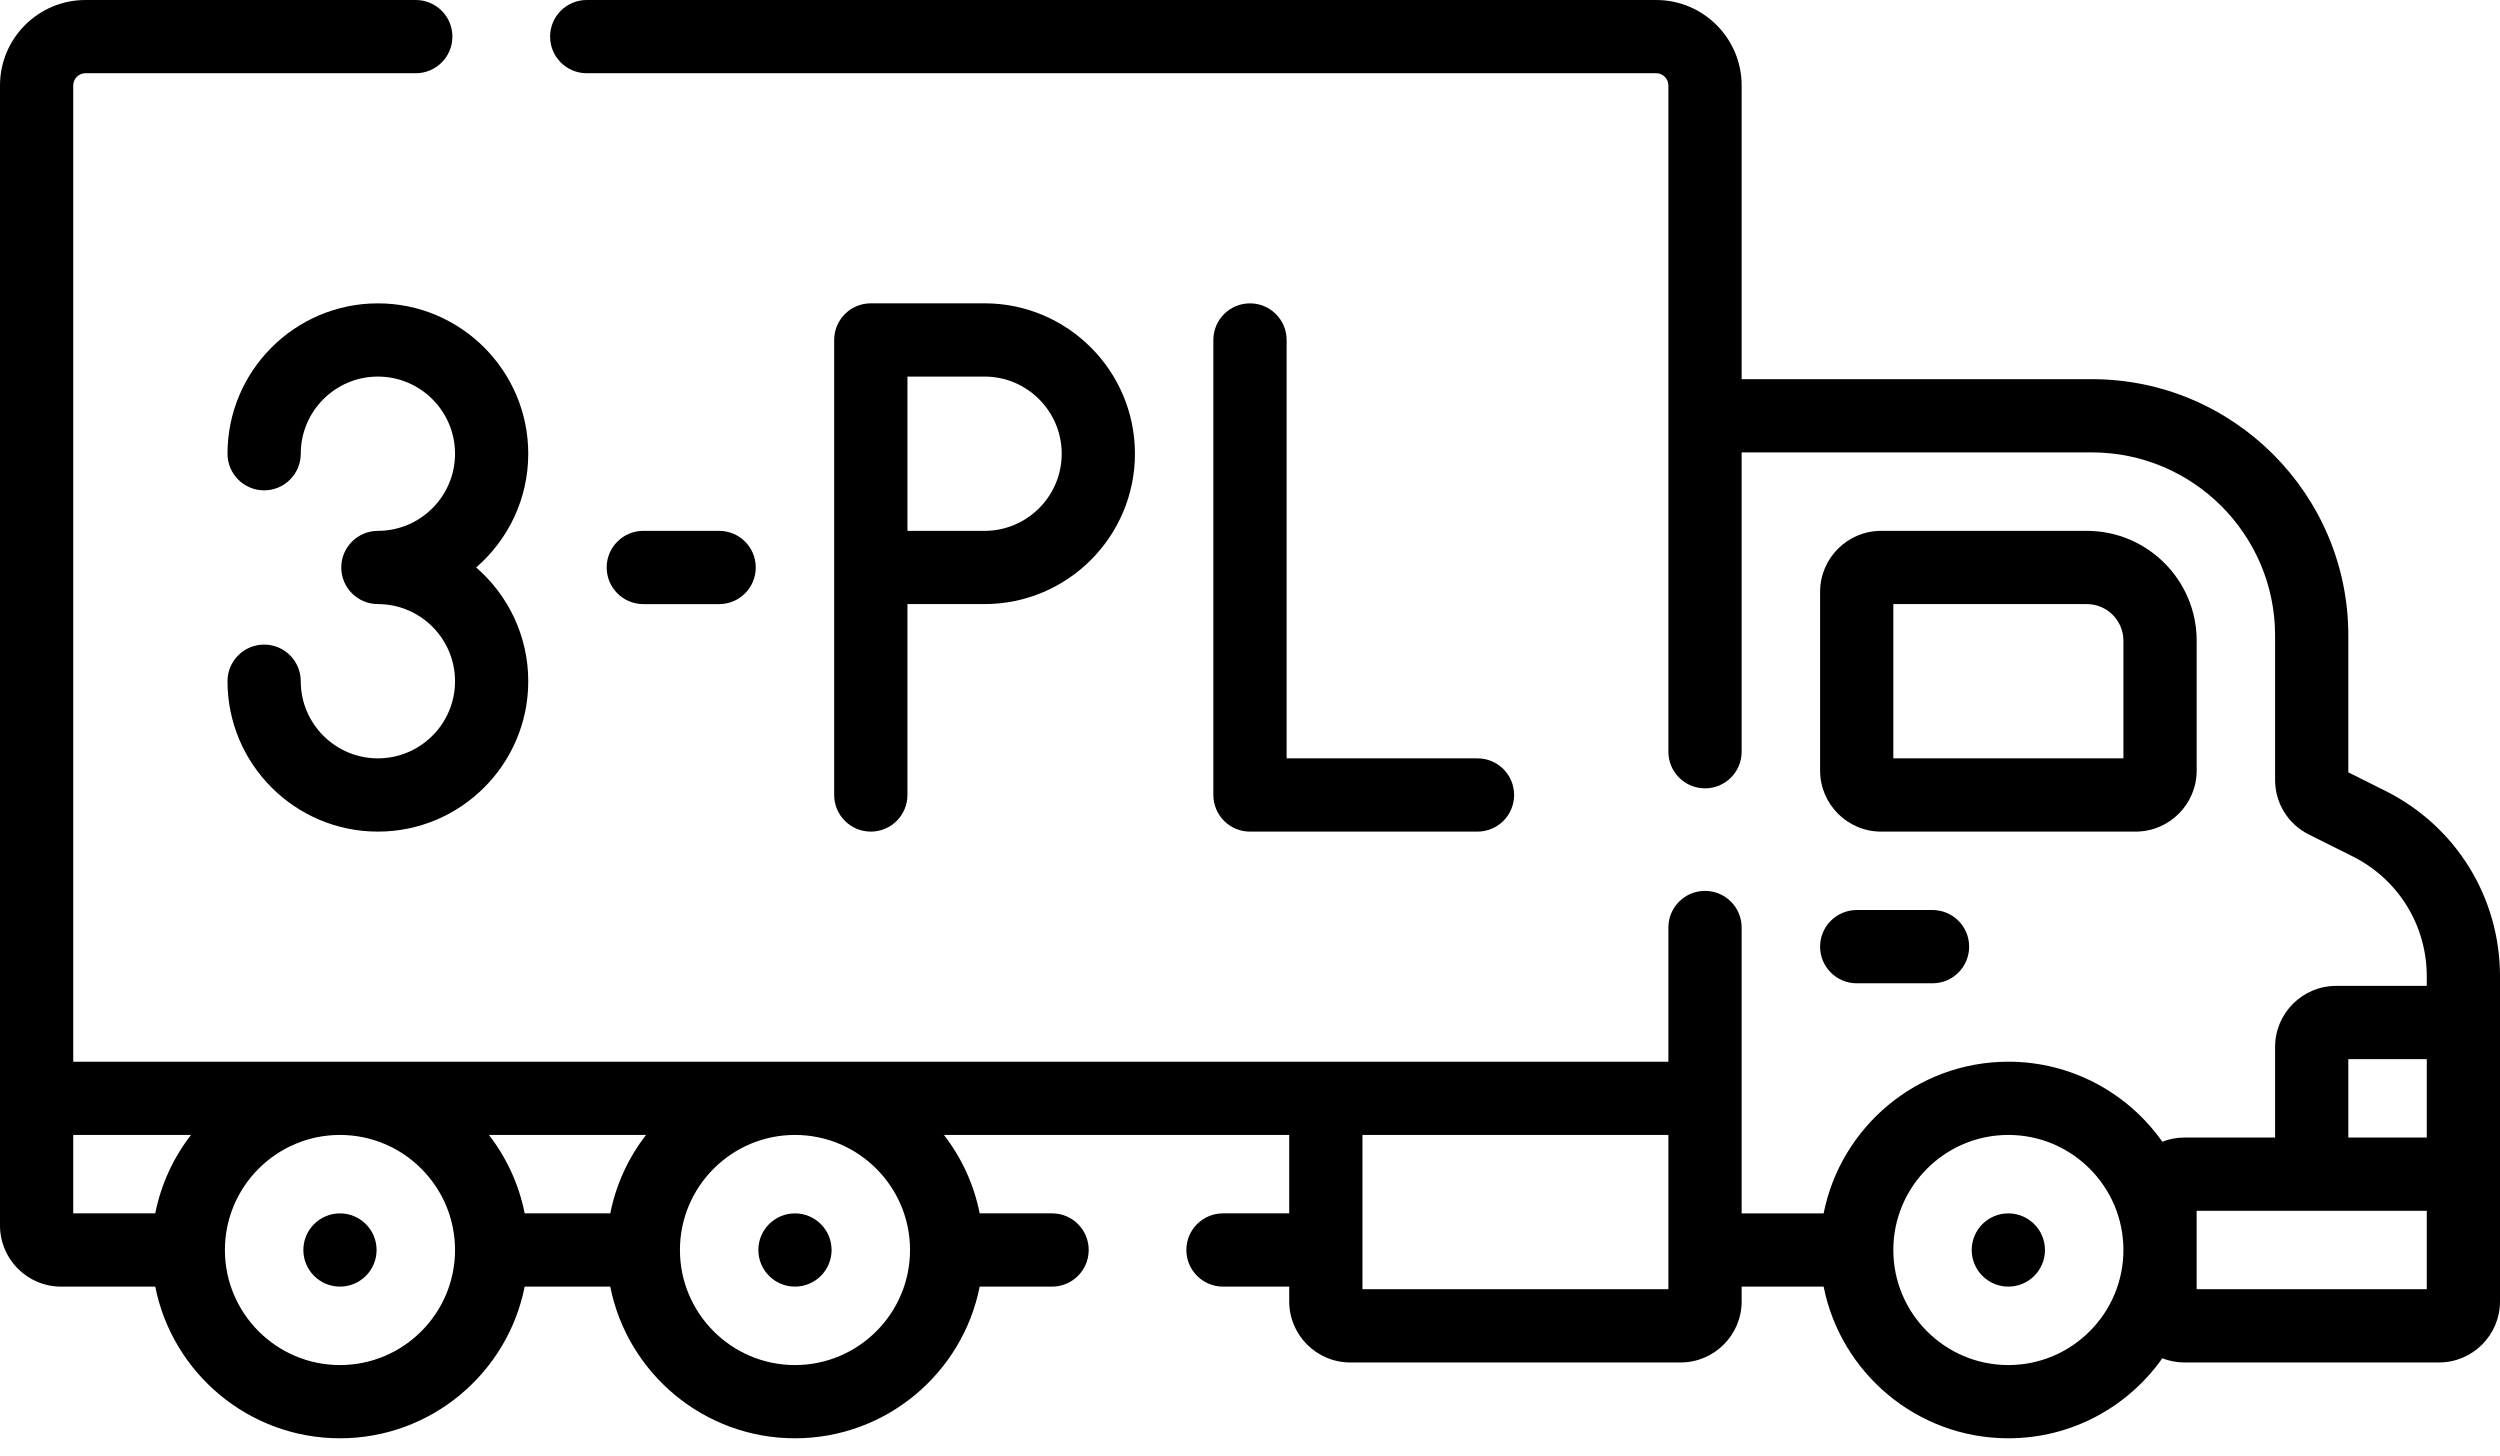 <svg xmlns="http://www.w3.org/2000/svg" width="79" height="46" viewBox="0 0 79 46" fill="none"><path d="M10.743 40.657C11.382 40.657 11.9 40.139 11.9 39.5C11.9 38.861 11.382 38.343 10.743 38.343C10.104 38.343 9.586 38.861 9.586 39.5C9.586 40.139 10.104 40.657 10.743 40.657Z" fill="black"></path><path d="M25.121 40.657C25.76 40.657 26.278 40.139 26.278 39.5C26.278 38.861 25.76 38.343 25.121 38.343C24.482 38.343 23.964 38.861 23.964 39.5C23.964 40.139 24.482 40.657 25.121 40.657Z" fill="black"></path><path d="M63.463 40.657C64.103 40.657 64.621 40.139 64.621 39.5C64.621 38.861 64.103 38.343 63.463 38.343C62.824 38.343 62.306 38.861 62.306 39.5C62.306 40.139 62.824 40.657 63.463 40.657Z" fill="black"></path><path d="M39.499 9.586C38.86 9.586 38.342 10.104 38.342 10.743V25.121C38.342 25.761 38.86 26.279 39.499 26.279H46.689C47.328 26.279 47.846 25.761 47.846 25.121C47.846 24.482 47.328 23.964 46.689 23.964H40.657V10.743C40.657 10.104 40.139 9.586 39.499 9.586Z" fill="black"></path><path d="M28.675 25.121V19.089H31.112C33.732 19.089 35.864 16.958 35.864 14.337C35.864 11.717 33.733 9.585 31.112 9.585H27.518C26.878 9.585 26.36 10.103 26.36 10.743V25.121C26.36 25.761 26.878 26.279 27.518 26.279C28.157 26.279 28.675 25.761 28.675 25.121ZM28.675 11.9H31.112C32.456 11.9 33.55 12.994 33.55 14.338C33.55 15.681 32.456 16.775 31.112 16.775H28.675V11.9Z" fill="black"></path><path d="M7.189 14.338C7.189 14.977 7.708 15.495 8.347 15.495C8.986 15.495 9.504 14.977 9.504 14.338C9.504 12.993 10.597 11.9 11.941 11.9C13.285 11.9 14.379 12.993 14.379 14.338C14.379 15.681 13.285 16.775 11.941 16.775C11.302 16.775 10.784 17.293 10.784 17.932C10.784 18.571 11.302 19.089 11.941 19.089C13.285 19.089 14.379 20.183 14.379 21.527C14.379 22.871 13.285 23.964 11.941 23.964C10.597 23.964 9.504 22.871 9.504 21.527C9.504 20.887 8.986 20.369 8.347 20.369C7.708 20.369 7.189 20.887 7.189 21.527C7.189 24.147 9.321 26.279 11.941 26.279C14.562 26.279 16.693 24.147 16.693 21.527C16.693 20.092 16.054 18.804 15.046 17.932C16.054 17.06 16.693 15.772 16.693 14.338C16.693 11.717 14.562 9.586 11.941 9.586C9.321 9.586 7.189 11.717 7.189 14.338Z" fill="black"></path><path d="M22.725 19.09C23.364 19.09 23.882 18.572 23.882 17.932C23.882 17.293 23.364 16.775 22.725 16.775H20.329C19.689 16.775 19.171 17.293 19.171 17.932C19.171 18.572 19.689 19.09 20.329 19.09H22.725Z" fill="black"></path><path d="M59.443 26.279H67.486C68.55 26.279 69.415 25.413 69.415 24.35V20.247C69.415 18.332 67.858 16.775 65.943 16.775H59.443C58.38 16.775 57.515 17.64 57.515 18.703V24.35C57.515 25.413 58.38 26.279 59.443 26.279ZM59.829 19.089H65.943C66.581 19.089 67.1 19.608 67.1 20.247V23.964H59.829V19.089Z" fill="black"></path><path d="M58.672 31.072H61.068C61.707 31.072 62.225 30.554 62.225 29.914C62.225 29.275 61.707 28.757 61.068 28.757H58.672C58.033 28.757 57.515 29.275 57.515 29.914C57.515 30.554 58.033 31.072 58.672 31.072Z" fill="black"></path><path d="M75.375 24.99L74.207 24.406V20.083C74.207 15.616 70.573 11.982 66.107 11.982H55.036V2.7C55.036 1.211 53.825 0 52.336 0H18.54C17.901 0 17.383 0.518 17.383 1.157C17.383 1.796 17.901 2.314 18.54 2.314H52.336C52.548 2.314 52.721 2.487 52.721 2.7V23.755C52.721 24.394 53.239 24.912 53.879 24.912C54.518 24.912 55.036 24.394 55.036 23.755V14.296H66.106C69.297 14.296 71.893 16.892 71.893 20.083V24.645C71.893 25.38 72.301 26.041 72.959 26.37L74.34 27.06C75.787 27.784 76.686 29.238 76.686 30.855V31.154H73.822C72.758 31.154 71.893 32.019 71.893 33.082V35.946H69.029C68.782 35.946 68.546 35.993 68.329 36.078C67.251 34.55 65.472 33.55 63.464 33.55C60.579 33.55 58.167 35.614 57.627 38.343H55.036V29.309C55.036 28.67 54.518 28.152 53.879 28.152C53.239 28.152 52.721 28.67 52.721 29.309V33.55H2.314V2.7C2.314 2.487 2.488 2.314 2.7 2.314H13.139C13.778 2.314 14.296 1.796 14.296 1.157C14.296 0.518 13.778 0 13.139 0H2.7C1.211 0 0 1.211 0 2.7V38.728C0 39.791 0.865 40.657 1.929 40.657H4.906C5.446 43.386 7.858 45.45 10.743 45.45C13.628 45.45 16.04 43.386 16.58 40.657H19.284C19.824 43.386 22.236 45.45 25.121 45.45C28.007 45.45 30.419 43.386 30.958 40.657H33.246C33.885 40.657 34.403 40.139 34.403 39.499C34.403 38.86 33.885 38.342 33.246 38.342H30.958C30.776 37.423 30.382 36.579 29.828 35.864H40.739V38.342H38.647C38.008 38.342 37.489 38.86 37.489 39.499C37.489 40.139 38.008 40.657 38.647 40.657H40.739V41.125C40.739 42.188 41.604 43.054 42.668 43.054H53.107C54.17 43.054 55.036 42.188 55.036 41.125V40.657H57.627C58.167 43.386 60.579 45.45 63.464 45.45C65.472 45.45 67.251 44.45 68.329 42.922C68.546 43.007 68.782 43.054 69.029 43.054H77.071C78.135 43.054 79 42.188 79 41.125V30.855C79 28.356 77.611 26.108 75.375 24.99ZM2.314 35.864H6.036C5.482 36.579 5.088 37.423 4.906 38.342H2.314V35.864ZM10.743 43.136C8.738 43.136 7.107 41.505 7.107 39.5C7.107 37.495 8.738 35.864 10.743 35.864C12.748 35.864 14.379 37.495 14.379 39.5C14.379 41.505 12.748 43.136 10.743 43.136ZM25.121 43.136C23.117 43.136 21.486 41.505 21.486 39.5C21.486 37.495 23.117 35.864 25.121 35.864C27.126 35.864 28.757 37.495 28.757 39.5C28.757 41.505 27.126 43.136 25.121 43.136ZM19.285 38.342H16.58C16.398 37.423 16.003 36.579 15.45 35.864H20.414C19.861 36.579 19.467 37.423 19.285 38.342ZM52.721 40.739H43.054V35.864H52.721V40.739ZM74.207 33.468H76.686V35.946H74.207V33.468ZM63.464 43.136C61.459 43.136 59.829 41.505 59.829 39.5C59.829 37.495 61.459 35.864 63.464 35.864C65.469 35.864 67.1 37.495 67.1 39.5C67.1 41.505 65.469 43.136 63.464 43.136ZM76.686 40.739H69.414V38.261H76.686V40.739Z" fill="black"></path></svg>